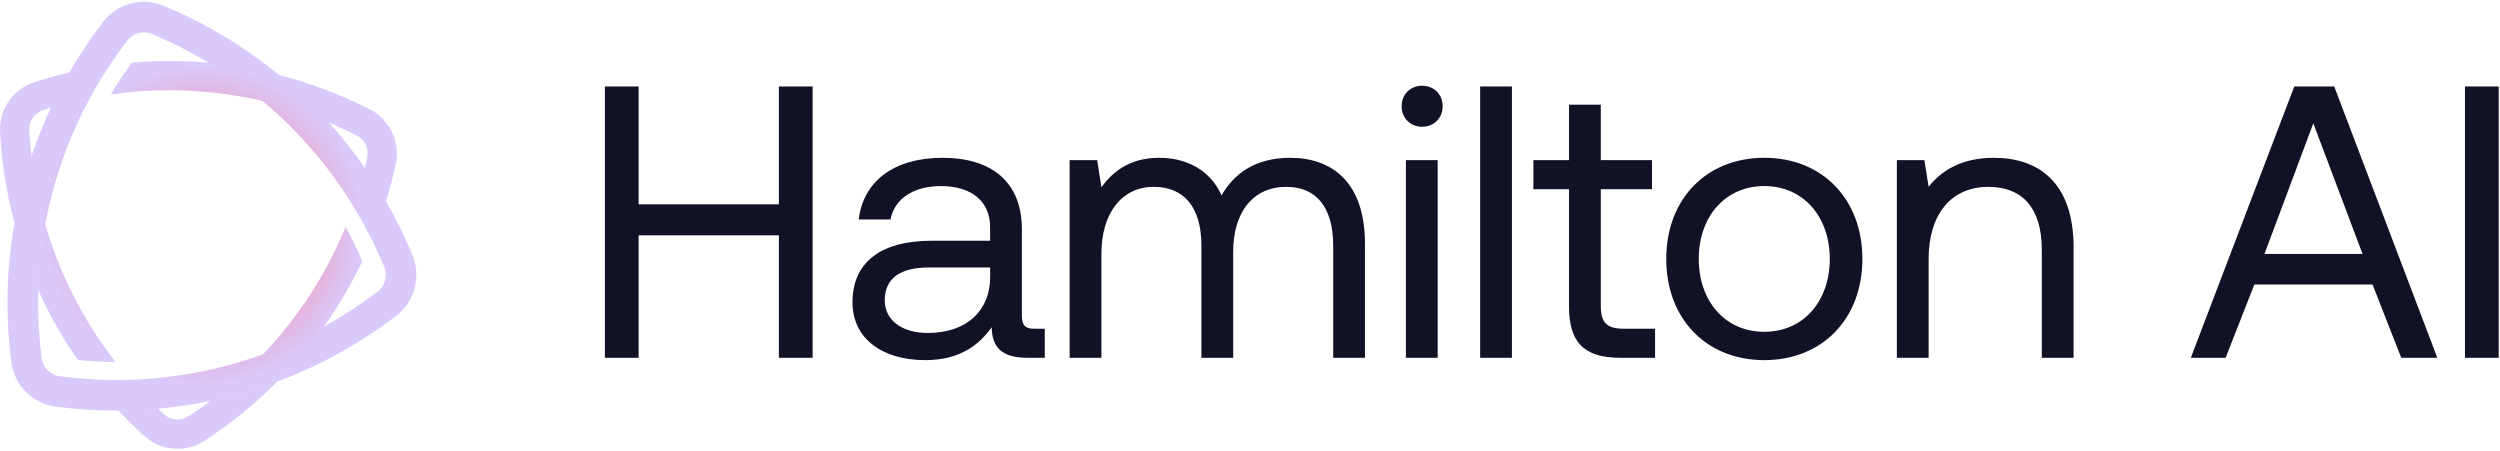 <svg width="100%" height="100%" viewBox="0 0 172 31" fill="none" xmlns="http://www.w3.org/2000/svg">
<path fill-rule="evenodd" clip-rule="evenodd" d="M97.845 5.897C97.043 5.897 96.431 6.484 96.431 7.308C96.431 8.135 97.046 8.722 97.845 8.722C98.643 8.722 99.255 8.132 99.255 7.308C99.255 6.484 98.646 5.897 97.845 5.897ZM98.912 11.016H96.726V24.616H98.912V11.016ZM43.937 5.949H41.617V24.616H43.937V16.19H53.588V24.616H55.909V5.949H53.588V14.058H43.937V5.949ZM71.882 24.616V22.616H71.879H71.186C70.571 22.616 70.305 22.43 70.305 21.709V15.764C70.305 12.59 68.305 10.856 64.84 10.856C61.561 10.856 59.401 12.427 59.08 15.097H61.266C61.532 13.709 62.811 12.802 64.734 12.802C66.866 12.802 68.119 13.869 68.119 15.629V16.562H64.119C60.545 16.562 58.651 18.081 58.651 20.802C58.651 23.283 60.68 24.777 63.664 24.777C66.013 24.777 67.372 23.738 68.225 22.511C68.254 23.844 68.866 24.616 70.68 24.616H71.882ZM63.91 18.402H68.122V19.068C68.122 21.334 66.551 22.908 63.83 22.908C62.019 22.908 60.871 22.001 60.871 20.668C60.871 19.123 61.961 18.402 63.91 18.402ZM93.91 16.776V24.616H91.724V16.911C91.724 14.244 90.551 12.856 88.497 12.856C86.231 12.856 84.843 14.562 84.843 17.337V24.616H82.657V16.911C82.657 14.244 81.458 12.856 79.378 12.856C77.137 12.856 75.778 14.725 75.778 17.443V24.616H73.592V11.017H75.486L75.778 12.882C76.496 11.895 77.644 10.856 79.752 10.856C81.647 10.856 83.272 11.709 84.044 13.443C84.871 11.978 86.336 10.856 88.766 10.856C91.593 10.856 93.91 12.482 93.91 16.776ZM101.834 5.949H104.02V24.616H101.834V5.949ZM105.497 13.017H107.949V21.071C107.949 23.469 108.882 24.617 111.497 24.617H113.869V22.616H111.709C110.536 22.616 110.135 22.19 110.135 21.043V13.017H113.657V11.017H110.135V7.203H107.949V11.017H105.497V13.017ZM114.638 17.815C114.638 13.683 117.41 10.856 121.385 10.856C125.359 10.856 128.132 13.683 128.132 17.815C128.132 21.947 125.359 24.777 121.385 24.777C117.41 24.777 114.638 21.95 114.638 17.815ZM125.888 17.815C125.888 14.911 124.074 12.802 121.382 12.802C118.689 12.802 116.875 14.911 116.875 17.815C116.875 20.719 118.689 22.828 121.382 22.828C124.074 22.828 125.888 20.722 125.888 17.815ZM142.662 24.616V17.043H142.665C142.665 12.536 140.238 10.856 137.171 10.856C134.876 10.856 133.489 11.818 132.69 12.856L132.398 11.017H130.504V24.616H132.69V17.815C132.69 14.751 134.235 12.856 136.796 12.856C139.168 12.856 140.476 14.35 140.476 17.177V24.616H142.662ZM150.728 24.616L157.847 5.949H160.594L167.687 24.616H165.206L163.232 19.577H155.097L153.123 24.616H150.728ZM155.796 17.471H162.543L159.155 8.484L155.796 17.471ZM171.911 5.949H169.59V24.616H171.911V5.949Z" fill="#121227"></path>
<path fill-rule="evenodd" clip-rule="evenodd" d="M4.859 7.035C5.214 6.949 5.572 6.869 5.93 6.796L5.93 6.796L5.929 6.796C5.57 6.869 5.212 6.95 4.857 7.035C4.405 7.147 3.953 7.269 3.505 7.404L3.505 7.404C3.954 7.269 4.406 7.147 4.859 7.035ZM4.764 4.988L4.762 4.992C3.959 5.178 3.156 5.399 2.361 5.653C0.89 6.123 -0.078 7.529 0.005 9.073C0.121 11.216 0.456 13.313 0.993 15.341L0.994 15.34L0.995 15.345C0.444 18.47 0.364 21.687 0.775 24.909C0.981 26.509 2.244 27.773 3.85 27.978C5.29 28.165 6.725 28.254 8.153 28.246C7.528 27.579 6.936 26.886 6.382 26.174L6.381 26.171C6.368 26.156 6.357 26.141 6.346 26.126C6.338 26.116 6.331 26.106 6.323 26.096C5.636 26.057 4.945 25.995 4.256 25.906C4.211 25.904 4.163 25.897 4.12 25.89C3.488 25.807 2.986 25.32 2.879 24.698L2.873 24.668L2.867 24.638C2.669 23.074 2.59 21.512 2.636 19.964L2.633 19.958C2.676 18.441 2.839 16.933 3.114 15.451C3.064 15.286 3.02 15.12 2.975 14.952L2.975 14.95C2.604 13.576 2.331 12.166 2.169 10.729L2.168 10.732L2.167 10.732C2.098 10.149 2.049 9.558 2.016 8.964C1.981 8.336 2.377 7.761 2.975 7.57C3.15 7.514 3.324 7.458 3.502 7.408C2.993 8.492 2.546 9.603 2.17 10.729C2.331 12.166 2.605 13.576 2.975 14.95C3.02 15.118 3.065 15.283 3.114 15.448C3.673 12.417 4.707 9.483 6.194 6.741L6.194 6.741C6.612 5.971 7.065 5.218 7.553 4.479L7.559 4.478C7.935 3.908 8.332 3.349 8.752 2.801C8.814 2.717 8.89 2.643 8.964 2.579C9.14 2.43 9.341 2.328 9.558 2.274C9.776 2.22 9.998 2.216 10.218 2.265C10.301 2.282 10.38 2.308 10.459 2.341C11.815 2.909 13.121 3.571 14.359 4.317L14.359 4.318C13.479 4.238 12.599 4.198 11.717 4.195C10.837 4.192 9.961 4.229 9.082 4.305C8.556 5.014 8.064 5.749 7.615 6.499C10.297 6.109 13.003 6.11 15.663 6.498C16.464 6.612 17.265 6.761 18.056 6.948C16.902 5.983 15.666 5.1 14.363 4.317L14.366 4.318C15.669 5.1 16.906 5.983 18.059 6.948L18.06 6.948C18.746 7.518 19.402 8.119 20.032 8.748C21.663 10.383 23.102 12.209 24.318 14.203L24.316 14.209C24.77 14.953 25.194 15.72 25.588 16.51L25.588 16.51C25.882 17.1 26.155 17.702 26.412 18.313C26.418 18.328 26.424 18.341 26.431 18.354C26.684 18.962 26.495 19.666 25.974 20.063C25.935 20.095 25.894 20.125 25.854 20.155L25.807 20.19C24.677 21.038 23.501 21.8 22.283 22.47C22.24 22.534 22.197 22.596 22.152 22.654C21.229 23.928 20.203 25.135 19.085 26.251C21.98 25.174 24.728 23.661 27.248 21.741C28.532 20.762 28.997 19.036 28.375 17.545L28.377 17.542C27.844 16.261 27.234 15.028 26.55 13.845L26.55 13.845L26.55 13.845C26.815 13.003 27.041 12.144 27.229 11.271C27.342 10.753 27.325 10.229 27.205 9.739L27.206 9.742C26.974 8.804 26.348 7.984 25.444 7.523C23.429 6.501 21.338 5.711 19.204 5.162L19.198 5.157L19.191 5.155C16.826 3.215 14.168 1.609 11.272 0.401L11.272 0.398C9.782 -0.226 8.056 0.236 7.076 1.524C6.227 2.636 5.458 3.792 4.772 4.986L4.764 4.988ZM25.098 11.546C24.344 10.456 23.523 9.419 22.638 8.441C23.278 8.707 23.907 8.999 24.532 9.315C25.096 9.602 25.395 10.231 25.261 10.843L25.26 10.844L25.26 10.844L25.26 10.844C25.208 11.078 25.156 11.311 25.098 11.546ZM8.958 26.127L8.958 26.127L8.96 26.127C12.1 26.028 15.179 25.433 18.104 24.368C18.104 24.367 18.105 24.367 18.106 24.366C19.539 23.848 20.934 23.211 22.281 22.468C22.238 22.532 22.195 22.593 22.15 22.652C21.227 23.925 20.201 25.133 19.084 26.249C17.947 26.675 16.787 27.035 15.608 27.327C15.235 27.419 14.859 27.503 14.482 27.58C14.482 27.58 14.481 27.58 14.481 27.581C13.291 27.831 12.085 28.009 10.871 28.12L10.871 28.12L10.869 28.12C9.969 28.201 9.064 28.242 8.154 28.244C7.529 27.577 6.936 26.884 6.382 26.171C6.368 26.157 6.357 26.142 6.346 26.127L6.346 26.127C6.339 26.117 6.331 26.107 6.323 26.097C7.206 26.144 8.084 26.155 8.958 26.127ZM7.961 24.921C6.249 22.73 4.881 20.312 3.889 17.738L3.892 17.741C3.599 16.992 3.344 16.228 3.118 15.454C2.839 16.935 2.679 18.445 2.636 19.966C3 20.778 3.4 21.571 3.832 22.345C4.298 23.172 4.799 23.978 5.343 24.76C6.216 24.856 7.092 24.909 7.961 24.921ZM24.931 17.977C24.598 18.681 24.237 19.366 23.843 20.039C23.364 20.876 22.843 21.687 22.281 22.468C20.934 23.211 19.541 23.845 18.106 24.366C18.721 23.726 19.3 23.053 19.846 22.358C21.463 20.308 22.784 18.04 23.776 15.608C24.197 16.373 24.583 17.164 24.929 17.974L24.931 17.977ZM19.084 26.252C17.948 26.678 16.788 27.04 15.609 27.33L15.611 27.329C15.236 27.422 14.857 27.507 14.477 27.584C13.988 27.949 13.485 28.303 12.969 28.638C12.442 28.983 11.748 28.928 11.282 28.505C11.143 28.381 11.004 28.252 10.867 28.123C9.968 28.203 9.063 28.245 8.152 28.247C8.714 28.85 9.308 29.435 9.927 29.997C10.783 30.773 11.952 31.044 13.027 30.778C13.39 30.686 13.74 30.538 14.067 30.325C15.899 29.134 17.575 27.768 19.084 26.252Z" fill="url(#paint0_angular_2426_47752)"></path>
<defs>
<radialGradient id="paint0_angular_2426_47752" cx="0" cy="0" r="1" gradientUnits="userSpaceOnUse" gradientTransform="translate(13.974 15.5) rotate(-62.793) scale(17.998 18.073)">
<stop offset="0.001" stop-color="#AC8AFF"></stop>
<stop offset="0.229" stop-color="#FD85A2"></stop>
<stop offset="0.616" stop-color="#D9CAFB"></stop>
</radialGradient>
</defs>
</svg>